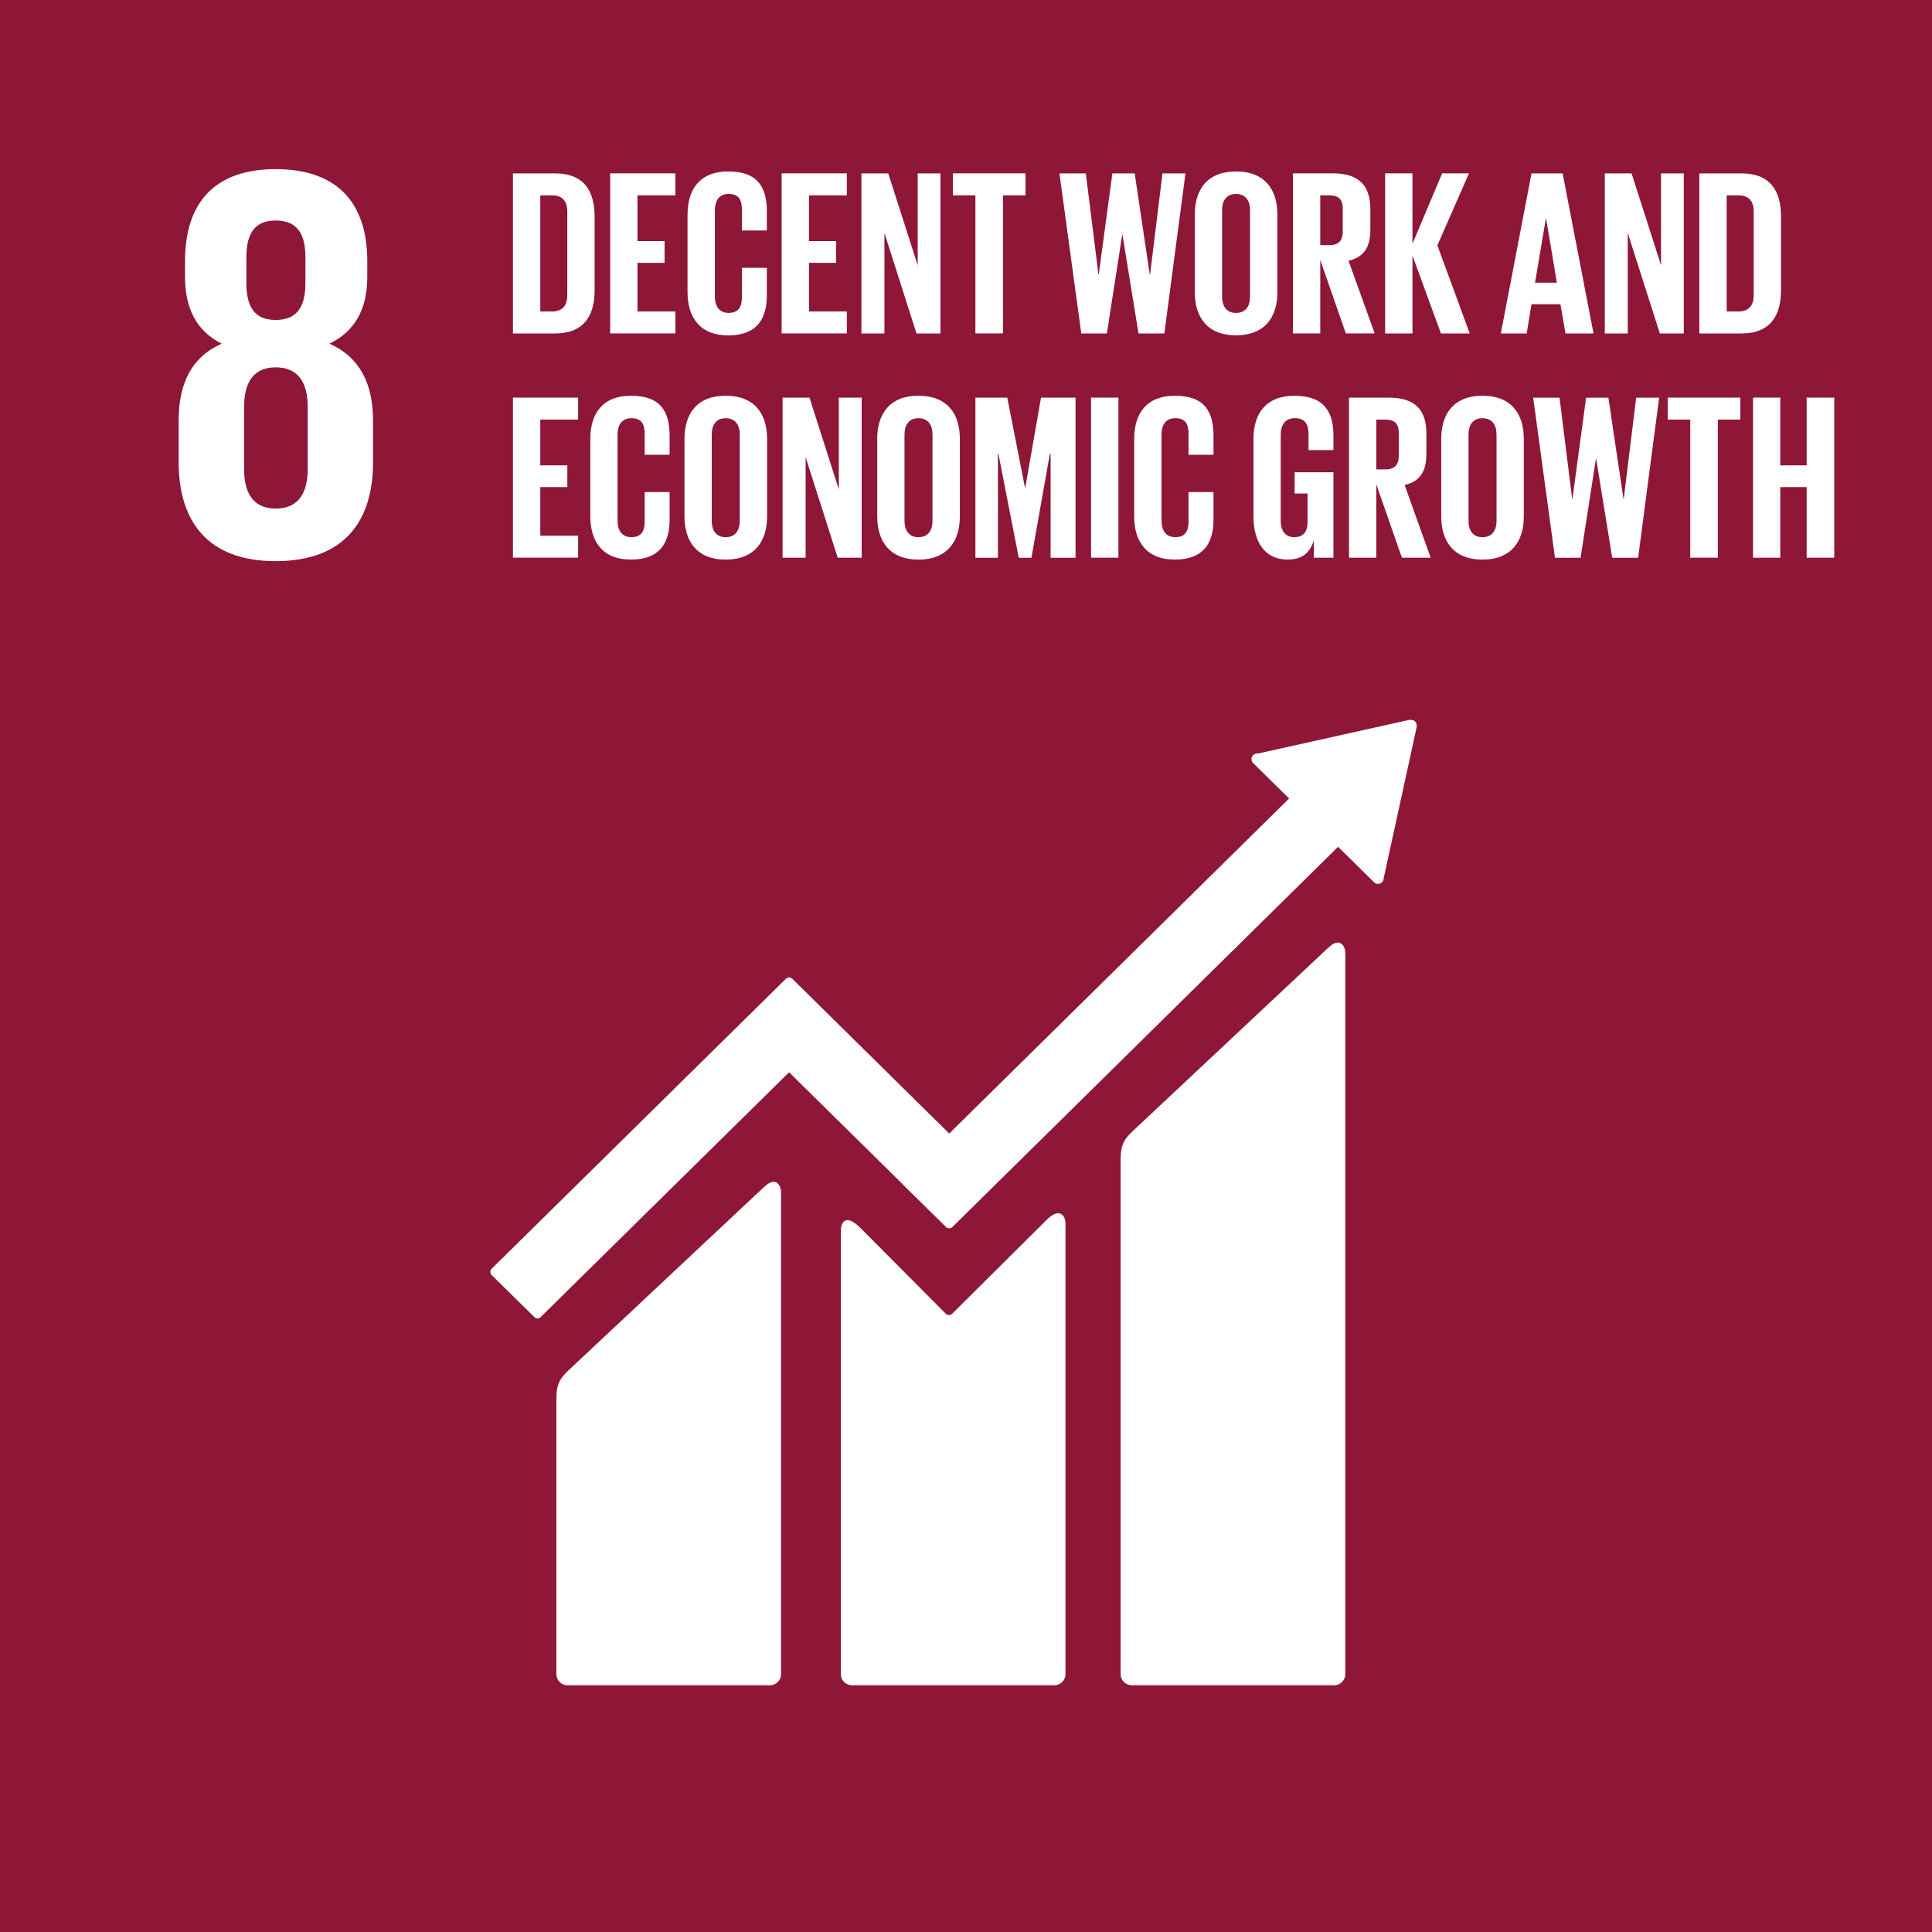 <svg width="60" height="60" viewBox="0 0 60 60" fill="none" xmlns="http://www.w3.org/2000/svg">
<path d="M0 60H60V0H0V60Z" fill="#8E1737"/>
<path d="M41.232 29.45L35.15 35.154C34.92 35.379 34.802 35.545 34.802 36.01V51.994C34.802 52.184 34.957 52.337 35.15 52.337H41.434C41.624 52.337 41.779 52.184 41.779 51.994V29.593C41.779 29.406 41.628 29.061 41.232 29.45Z" fill="white"/>
<path d="M23.709 36.881L17.627 42.584C17.399 42.81 17.279 42.974 17.279 43.439V51.997C17.279 52.184 17.434 52.337 17.627 52.337H23.909C24.101 52.337 24.256 52.184 24.256 51.997V37.025C24.256 36.835 24.105 36.49 23.709 36.881Z" fill="white"/>
<path d="M43.997 22.534C43.999 22.488 43.983 22.439 43.946 22.405C43.913 22.375 43.873 22.358 43.833 22.356L43.8 22.358L43.751 22.36L39.092 23.396L39.008 23.403C38.975 23.41 38.942 23.429 38.916 23.452C38.848 23.519 38.848 23.63 38.916 23.697L38.97 23.75L40.035 24.798L29.479 35.203L24.605 30.396C24.549 30.343 24.462 30.343 24.408 30.396L23.085 31.7L23.082 31.702L15.269 39.402C15.215 39.457 15.215 39.545 15.269 39.598L16.594 40.902C16.648 40.958 16.737 40.958 16.791 40.902L24.506 33.3L28.044 36.787C28.048 36.791 28.051 36.796 28.055 36.803L29.378 38.105C29.435 38.16 29.522 38.16 29.578 38.105L41.556 26.298L42.672 27.399C42.74 27.468 42.852 27.468 42.92 27.399C42.953 27.367 42.97 27.328 42.972 27.286V27.272L43.995 22.585L43.997 22.534Z" fill="white"/>
<path d="M32.506 37.883L29.562 40.808C29.507 40.852 29.426 40.852 29.374 40.801L26.707 38.121C26.219 37.643 26.113 38.031 26.113 38.218V51.997C26.113 52.184 26.266 52.337 26.458 52.337H32.743C32.932 52.337 33.09 52.184 33.09 51.997V37.989C33.09 37.802 32.937 37.455 32.506 37.883Z" fill="white"/>
<path fill-rule="evenodd" clip-rule="evenodd" d="M11.585 13.059V14.356C11.585 16.162 10.712 17.427 8.559 17.427C6.424 17.427 5.549 16.162 5.549 14.356V13.059C5.549 11.916 5.941 11.093 6.886 10.673C6.103 10.287 5.746 9.567 5.746 8.603V8.111C5.746 6.252 6.708 5.253 8.559 5.253C10.428 5.253 11.406 6.252 11.406 8.111V8.603C11.406 9.586 11.031 10.287 10.231 10.673C11.174 11.093 11.585 11.916 11.585 13.059ZM7.651 7.988C7.651 7.269 7.899 6.848 8.559 6.848C9.234 6.848 9.485 7.269 9.485 7.988V8.795C9.485 9.514 9.234 9.937 8.559 9.937C7.899 9.937 7.651 9.514 7.651 8.795V7.988ZM9.556 14.566C9.556 15.286 9.288 15.794 8.559 15.794C7.845 15.794 7.58 15.286 7.58 14.566V12.638C7.58 11.916 7.845 11.408 8.559 11.408C9.288 11.408 9.556 11.916 9.556 12.638V14.566Z" fill="white"/>
<path fill-rule="evenodd" clip-rule="evenodd" d="M18.466 9.02V6.719C18.466 5.949 18.147 5.385 17.238 5.385H15.93V10.356H17.238C18.147 10.356 18.466 9.783 18.466 9.02ZM17.618 9.168C17.618 9.468 17.485 9.674 17.135 9.674H16.779V6.065H17.135C17.485 6.065 17.618 6.271 17.618 6.564V9.168Z" fill="white"/>
<path d="M18.95 5.384H20.974V6.066H19.797V7.488H20.639V8.163H19.797V9.673H20.974V10.355H18.95V5.384Z" fill="white"/>
<path d="M21.352 9.072V6.668C21.352 5.891 21.725 5.324 22.616 5.324C23.554 5.324 23.815 5.84 23.815 6.571V7.158H23.041V6.506C23.041 6.198 22.937 6.023 22.63 6.023C22.328 6.023 22.201 6.235 22.201 6.536V9.204C22.201 9.505 22.328 9.717 22.63 9.717C22.937 9.717 23.041 9.528 23.041 9.234V8.316H23.815V9.174C23.815 9.886 23.517 10.416 22.616 10.416C21.725 10.416 21.352 9.842 21.352 9.072Z" fill="white"/>
<path d="M24.275 5.384H26.299V6.066H25.124V7.488H25.964V8.163H25.124V9.673H26.299V10.355H24.275V5.384Z" fill="white"/>
<path d="M27.466 7.232V10.356H26.753V5.385H27.585L28.5 8.238V5.385H29.206V10.356H28.463L27.466 7.232Z" fill="white"/>
<path d="M29.593 5.384H31.847V6.066H31.148V10.355H30.292V6.066H29.593V5.384Z" fill="white"/>
<path d="M34.852 7.283L34.375 10.356H33.58L32.902 5.385H33.721L34.115 8.536H34.121L34.546 5.385H35.239L35.708 8.536H35.715L36.102 5.385H36.815L36.16 10.356H35.358L34.858 7.283H34.852Z" fill="white"/>
<path fill-rule="evenodd" clip-rule="evenodd" d="M37.105 6.668V9.073C37.105 9.843 37.49 10.414 38.384 10.414C39.284 10.414 39.671 9.843 39.671 9.073V6.668C39.671 5.889 39.284 5.325 38.384 5.325C37.49 5.325 37.105 5.889 37.105 6.668ZM38.822 6.536V9.205C38.822 9.505 38.688 9.718 38.384 9.718C38.086 9.718 37.952 9.505 37.952 9.205V6.536C37.952 6.236 38.086 6.023 38.384 6.023C38.688 6.023 38.822 6.236 38.822 6.536Z" fill="white"/>
<path fill-rule="evenodd" clip-rule="evenodd" d="M41.002 10.355V8.075L41.797 10.355H42.691L41.879 8.096C42.365 7.987 42.557 7.673 42.557 7.136V6.498C42.557 5.802 42.245 5.384 41.389 5.384H40.153V10.355H41.002ZM41.002 7.613V6.066H41.286C41.574 6.066 41.7 6.198 41.7 6.47V7.203C41.7 7.467 41.574 7.613 41.286 7.613H41.002Z" fill="white"/>
<path d="M43.866 7.937V10.356H43.017V5.384H43.866V7.569L44.787 5.384H45.62L44.639 7.62L45.644 10.356H44.75L43.866 7.937Z" fill="white"/>
<path fill-rule="evenodd" clip-rule="evenodd" d="M47.562 5.385L46.61 10.356H47.412L47.562 9.448H48.461L48.618 10.356H49.488L48.529 5.385H47.562ZM48.351 8.779H47.672L48.008 6.786H48.015L48.351 8.779Z" fill="white"/>
<path d="M50.551 7.232V10.356H49.838V5.385H50.67L51.585 8.238V5.385H52.291V10.356H51.548L50.551 7.232Z" fill="white"/>
<path fill-rule="evenodd" clip-rule="evenodd" d="M55.311 9.02V6.719C55.311 5.949 54.991 5.385 54.083 5.385H52.775V10.356H54.083C54.991 10.356 55.311 9.783 55.311 9.02ZM54.463 9.168C54.463 9.468 54.33 9.674 53.98 9.674H53.624V6.065H53.98C54.33 6.065 54.463 6.271 54.463 6.564V9.168Z" fill="white"/>
<path d="M15.93 12.348H17.954V13.03H16.779V14.452H17.619V15.127H16.779V16.637H17.954V17.319H15.93V12.348Z" fill="white"/>
<path d="M18.333 16.037V13.631C18.333 12.856 18.705 12.29 19.597 12.29C20.535 12.29 20.795 12.803 20.795 13.536V14.123H20.021V13.471C20.021 13.163 19.918 12.988 19.611 12.988C19.308 12.988 19.179 13.198 19.179 13.499V16.169C19.179 16.47 19.308 16.682 19.611 16.682C19.918 16.682 20.021 16.491 20.021 16.197V15.281H20.795V16.139C20.795 16.851 20.497 17.378 19.597 17.378C18.705 17.378 18.333 16.808 18.333 16.037Z" fill="white"/>
<path fill-rule="evenodd" clip-rule="evenodd" d="M21.257 13.631V16.038C21.257 16.806 21.641 17.379 22.535 17.379C23.436 17.379 23.823 16.806 23.823 16.038V13.631C23.823 12.854 23.436 12.29 22.535 12.29C21.641 12.29 21.257 12.854 21.257 13.631ZM22.974 13.499V16.17C22.974 16.471 22.84 16.683 22.535 16.683C22.237 16.683 22.104 16.471 22.104 16.17V13.499C22.104 13.198 22.237 12.988 22.535 12.988C22.84 12.988 22.974 13.198 22.974 13.499Z" fill="white"/>
<path d="M25.019 14.196V17.32H24.304V12.349H25.139L26.051 15.202V12.349H26.76V17.32H26.016L25.019 14.196Z" fill="white"/>
<path fill-rule="evenodd" clip-rule="evenodd" d="M27.243 13.631V16.038C27.243 16.806 27.63 17.379 28.521 17.379C29.422 17.379 29.809 16.806 29.809 16.038V13.631C29.809 12.854 29.422 12.29 28.521 12.29C27.63 12.29 27.243 12.854 27.243 13.631ZM28.96 13.499V16.17C28.96 16.471 28.826 16.683 28.521 16.683C28.226 16.683 28.09 16.471 28.09 16.17V13.499C28.09 13.198 28.226 12.988 28.521 12.988C28.826 12.988 28.96 13.198 28.96 13.499Z" fill="white"/>
<path d="M32.628 14.093H32.605L32.032 17.321H31.638L31.007 14.093H30.991V17.321H30.292V12.348H31.281L31.833 15.15H31.84L32.33 12.348H33.402V17.321H32.628V14.093Z" fill="white"/>
<path d="M33.884 17.32H34.733V12.348H33.884V17.32Z" fill="white"/>
<path d="M35.223 16.037V13.631C35.223 12.856 35.595 12.29 36.489 12.29C37.425 12.29 37.686 12.803 37.686 13.536V14.123H36.911V13.471C36.911 13.163 36.808 12.988 36.503 12.988C36.198 12.988 36.072 13.198 36.072 13.499V16.169C36.072 16.47 36.198 16.682 36.503 16.682C36.808 16.682 36.911 16.491 36.911 16.197V15.281H37.686V16.139C37.686 16.851 37.387 17.378 36.489 17.378C35.595 17.378 35.223 16.808 35.223 16.037Z" fill="white"/>
<path d="M40.206 14.666H41.411V17.32H40.802V16.779C40.691 17.151 40.452 17.378 39.99 17.378C39.263 17.378 38.928 16.807 38.928 16.037V13.632C38.928 12.855 39.305 12.291 40.199 12.291C41.135 12.291 41.411 12.802 41.411 13.537V13.977H40.637V13.47C40.637 13.163 40.518 12.987 40.213 12.987C39.908 12.987 39.774 13.2 39.774 13.5V16.169C39.774 16.469 39.901 16.682 40.192 16.682C40.467 16.682 40.607 16.53 40.607 16.206V15.327H40.206V14.666Z" fill="white"/>
<path fill-rule="evenodd" clip-rule="evenodd" d="M42.742 17.32V15.04L43.537 17.32H44.431L43.621 15.061C44.105 14.952 44.297 14.636 44.297 14.101V13.463C44.297 12.767 43.985 12.349 43.129 12.349H41.895V17.32H42.742ZM42.742 14.578V13.031H43.025C43.314 13.031 43.44 13.163 43.44 13.433V14.166C43.44 14.43 43.314 14.578 43.025 14.578H42.742Z" fill="white"/>
<path fill-rule="evenodd" clip-rule="evenodd" d="M44.759 13.631V16.038C44.759 16.806 45.146 17.379 46.037 17.379C46.938 17.379 47.323 16.806 47.323 16.038V13.631C47.323 12.854 46.938 12.29 46.037 12.29C45.146 12.29 44.759 12.854 44.759 13.631ZM46.476 13.499V16.17C46.476 16.471 46.342 16.683 46.037 16.683C45.739 16.683 45.606 16.471 45.606 16.17V13.499C45.606 13.198 45.739 12.988 46.037 12.988C46.342 12.988 46.476 13.198 46.476 13.499Z" fill="white"/>
<path d="M49.563 14.248L49.086 17.321H48.291L47.614 12.35H48.432L48.826 15.501H48.833L49.258 12.35H49.95L50.419 15.501H50.426L50.813 12.35H51.526L50.874 17.321H50.069L49.57 14.248H49.563Z" fill="white"/>
<path d="M51.794 12.348H54.048V13.03H53.349V17.319H52.492V13.03H51.794V12.348Z" fill="white"/>
<path d="M56.107 15.127H55.288V17.32H54.442V12.348H55.288V14.452H56.107V12.348H56.964V17.32H56.107V15.127Z" fill="white"/>
</svg>
